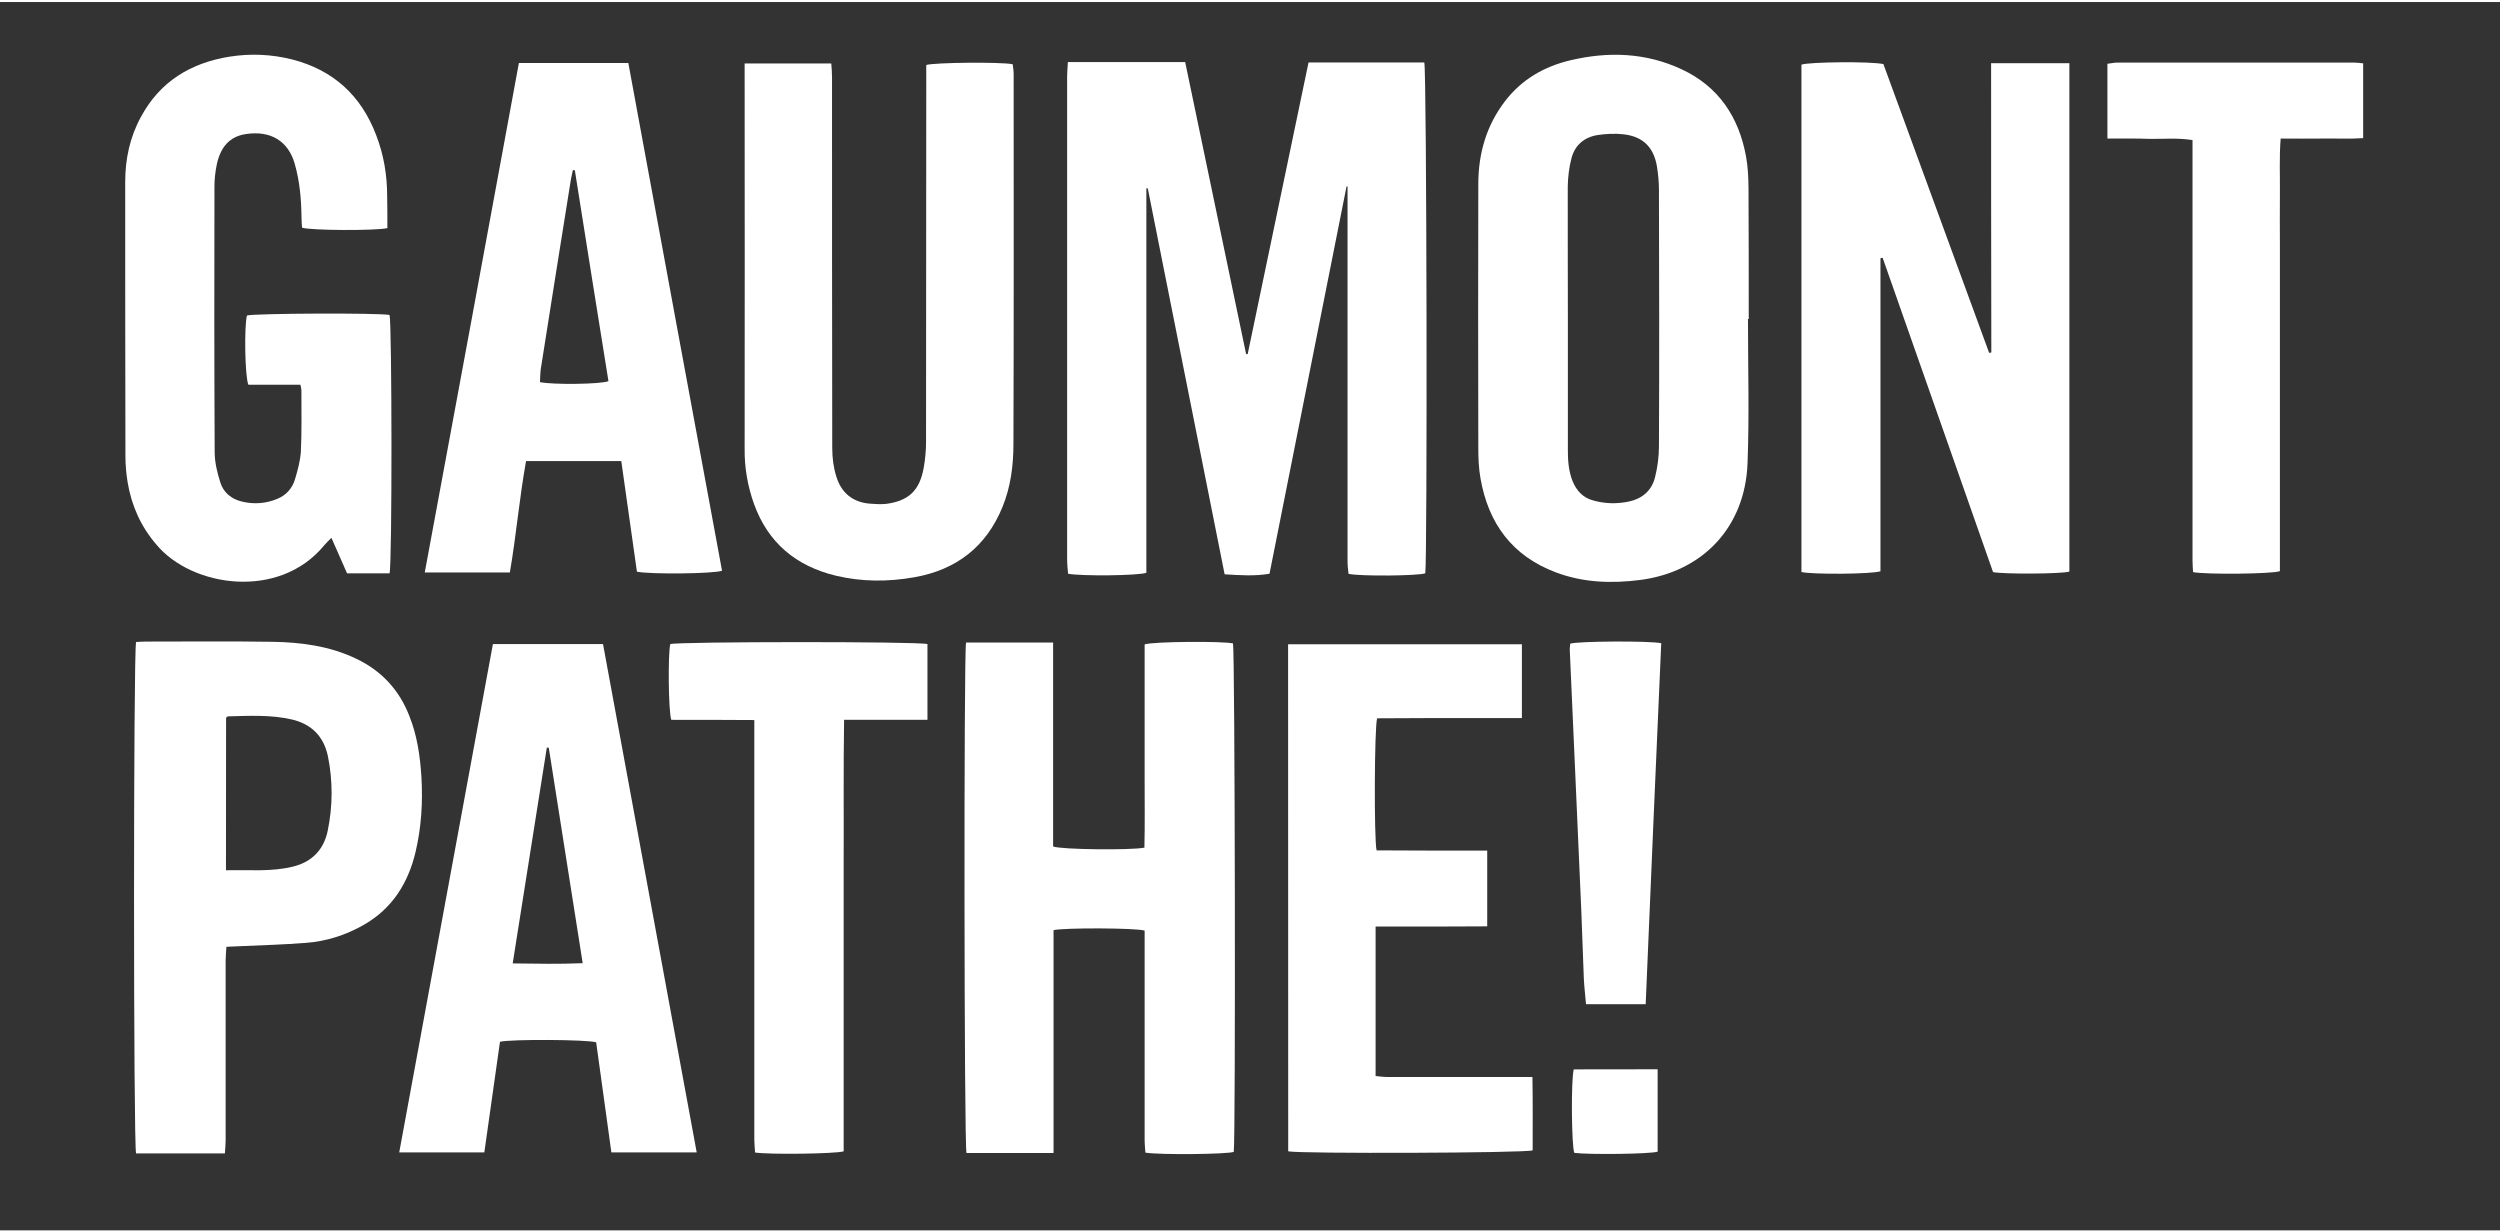 <?xml version="1.0" encoding="UTF-8"?>
<!-- Generator: Adobe Illustrator 23.0.1, SVG Export Plug-In . SVG Version: 6.00 Build 0)  -->
<svg width="142px" height="70px" xmlns="http://www.w3.org/2000/svg" xmlns:xlink="http://www.w3.org/1999/xlink" id="Calque_1" x="0px" y="0px" viewBox="0 0 2300.1 1130.1" style="enable-background:new 0 0 2300.1 1130.1;" xml:space="preserve">
<rect x="0" y="0" width="2300.1" height="1130.1" fill="#333333" stroke="none"/>
<style type="text/css">
	.st0{fill:#FFFFFF;}
</style>
<g>
	<path class="st0" d="M1147.9,324c18.7-89.4,37.3-178.6,56-268.4c36.3,0,71.4,0,106.5,0c2.3,6.6,2.9,459,0.9,470   c-6.3,2.3-58.9,2.9-70.6,0.5c-0.4-3.6-0.9-7.7-0.9-11.7c0-110.8,0-221.4,0-332.1c0-4.1,0-8.4,0-12.6c-0.4,0-0.5,0-0.9-0.2   c-23.7,118.7-47.2,237.1-70.9,356.5c-13.6,2.3-26.9,1.4-41.3,0.5c-23.7-118.7-47.2-237-70.7-355.1c-0.4,0-0.9,0-1.3,0   c0,117.9,0,236.1,0,353.7c-7.5,2.7-59.4,3.2-72,0.9c-0.4-4.1-0.9-8.8-0.9-13.5c0-81.1,0-162.1,0-243.3c0-67,0-134.1,0-201.1   c0-4.1,0.5-8.3,0.7-12.9c36.3,0,71.6,0,107.9,0c18.7,89.8,37.3,179.2,56,268.4C1147,324,1147.4,324,1147.9,324z"></path>
	<path class="st0" d="M1831.9,56.3c25.1,0,48.5,0,72,0c0,156.5,0,312.2,0,467.7c-7.4,2.2-59.8,2.5-70.2,0.5   c-33.8-96-67.7-192.6-101.6-289.2c-0.7,0.2-1.4,0.2-2,0.4c0,96,0,192.3,0,288c-7.5,2.7-62.7,3.1-72.7,0.7c0-155.5,0-311.1,0-466.8   c6.8-2.5,64.1-3.1,75.4-0.5c32.3,88.1,64.8,177,97.3,265.7c0.7-0.2,1.3-0.2,2-0.4C1831.9,234,1831.9,145.7,1831.9,56.3z"></path>
	<path class="st0" d="M969.3,1058.9c-27.8,0-54,0-80.1,0c-2.2-7.2-2.5-460.3-0.4-469.6c26.2,0,52.6,0,80.1,0c0,63.2,0,125.5,0,187.6   c6.8,2.9,71.6,3.6,84,1.1c0.5-20.5,0.2-41.3,0.2-62.1c0-21,0-41.8,0-62.8c0-20.8,0-41.6,0-62.1c7.9-2.7,72-3.1,81.3-0.9   c1.8,6.5,2.5,455.8,0.7,467.8c-6.1,2.2-67.1,2.9-81.3,0.7c-0.2-3.4-0.7-7.2-0.7-11c0-60.7,0-121.5,0-182.2c0-3.8,0-7.7,0-11.1   c-7.9-2.5-74.5-2.7-83.8-0.4C969.3,921.8,969.3,989.8,969.3,1058.9z"></path>
	<path class="st0" d="M1608.2,291.5c0,44.3,1.3,88.5-0.4,132.8c-2.2,59.2-41.6,100-98.7,107.4c-26.4,3.4-52.6,2.5-77.7-7   c-40.2-15.1-62.1-45.1-69.3-86.5c-1.6-9-2-18.5-2-27.6c-0.2-81-0.2-162.1,0-243.1c0-28,7.4-53.9,24.6-76.3   c15.4-20.1,36.1-32,60.5-37.7c34.6-8.1,68.9-7,101.8,8.3c34.1,15.8,52.8,44,59.4,80.2c1.8,9.7,2.2,19.6,2.3,29.4   c0.2,40,0.2,80.1,0.2,120.3C1608.4,291.5,1608.2,291.5,1608.2,291.5z M1442.5,290.6c0,3.6,0,7.2,0,10.8c0,37,0,74.1,0,111.1   c0,9.7,0.7,19,4.3,28.2c3.6,8.8,9.5,15.3,18.8,17.8c10.8,3.1,21.7,3.4,32.9,1.1c12.6-2.7,21.2-10.2,24.2-22.4   c2.3-9.2,3.6-18.8,3.6-28.4c0.4-78.6,0.2-157.3,0-235.9c0-7.2-0.7-14.4-1.8-21.4c-2.9-17.8-12.9-27.8-30.7-29.8   c-7.9-0.9-16.2-0.5-24.1,0.7c-12.2,2-20.8,9.3-23.9,21.4c-2.2,8.3-3.2,17.1-3.4,25.7C1442.3,210,1442.5,250.2,1442.5,290.6z"></path>
	<path class="st0" d="M356.4,208c-11.1,2.5-70.7,2.2-78.5-0.4c-0.2-2.9-0.5-6.1-0.5-9.3c-0.2-16.9-1.6-33.4-6.3-49.7   c-5.9-20.5-21.9-30.7-45.1-27.1c-14.5,2.2-23.3,11.7-26.7,28.7c-1.3,6.5-2,13.1-2,19.6c-0.2,81.3-0.2,162.8,0.2,244.2   c0,9.3,2.3,18.8,5.2,28c2.9,9.3,10.2,15.3,19.9,17.6c11.1,2.7,22.1,1.8,32.5-2.5c8.3-3.4,13.8-9.7,16.3-18   c2.5-8.3,4.8-16.9,5.4-25.3c0.9-18.8,0.5-37.7,0.5-56.5c0-1.4-0.5-2.9-0.9-5.2c-16.3,0-32.3,0-47.9,0c-3.2-7.5-3.9-53.9-1.3-63.7   c6.5-2,121.4-2.5,131.2-0.5c2.2,7,2.5,228.9,0,237.7c-12.6,0-25.3,0-39.1,0c-4.5-10.2-9.2-20.8-14.4-32.7c-2.7,2.9-4.7,4.7-6.5,6.8   c-41.5,50.8-121.9,38.6-154.4-0.4c-14.4-16.7-23-35.9-26.6-57.6c-1.3-7.9-2-16-2-24.1c-0.2-84.2-0.2-168.2-0.2-252.2   c0-21,4.3-41.1,14.4-59.6c17.4-32.5,45.6-49.7,81.3-55.5c19.4-3.1,38.8-2.3,57.8,2.5c37.9,9.7,63.6,33.2,77.4,69.7   c7,18.1,10.1,36.8,10.1,56.2C356.4,188.3,356.4,198.1,356.4,208z"></path>
	<path class="st0" d="M685.1,56.5c27.1,0,53,0,79.7,0c0.4,4.7,0.7,8.8,0.7,12.7c0,113.6,0,227.3,0.2,341.1c0,8.8,1.1,18,3.8,26.4   c4.5,14.7,14.9,23.5,30.7,24.8c5,0.4,10.1,0.7,15.1,0.2c20.6-2.7,30.7-12.2,34.5-32.9c1.4-7.9,2.2-16,2.2-24.1   c0.2-111.8,0-223.7,0.2-335.7c0-3.8,0-7.7,0-11.1c7.4-2.3,68.2-2.9,79.5-0.7c0.4,2.9,0.9,5.9,0.9,9.2c0,113.5,0.2,226.7-0.2,340.2   c0,19.7-2.5,39.5-10.1,58c-14.9,36.6-42.5,57.8-81,64.6c-24.1,4.3-48.3,4.3-72.2-1.4c-36.6-8.8-62.5-30.2-75.4-66.1   c-5.9-16.5-8.8-33.4-8.6-51c0.2-114,0-228,0-342C685.1,64.6,685.1,60.8,685.1,56.5z"></path>
	<path class="st0" d="M125.2,588.8c3.2-0.2,6.1-0.4,9.2-0.4c38.6,0,77.2-0.4,115.8,0.2c26.7,0.4,53,3.8,77.6,15.6   c23.3,11.1,39.5,28.7,48.8,52.6c7.2,18,9.9,36.8,11.1,56c1.4,23.3,0,46.5-5.4,69.3c-6.8,28.5-21.4,51.9-47.4,66.8   c-16.5,9.5-34.6,15.3-53.5,16.7c-20.5,1.6-41.1,2.2-61.8,3.1c-3.6,0.2-7,0.4-11.3,0.5c-0.2,4.5-0.7,8.3-0.7,12   c0,55.3,0,110.6,0,166.1c0,3.8-0.4,7.5-0.7,12c-27.8,0-54.8,0-81.7,0C122.7,1050.9,122.7,597.7,125.2,588.8z M207.9,798.8   c21.5-0.5,41.8,1.6,61.8-3.4c17.4-4.3,28.2-15.6,31.8-32.9c4.7-22.8,4.8-45.8,0.2-68.6c-3.8-18-14.7-29.4-33-33.8   c-19.6-4.5-39.1-3.4-58.9-2.9c-0.5,0-0.9,0.7-1.8,1.3C207.9,704.7,207.9,751.1,207.9,798.8z"></path>
	<path class="st0" d="M477.4,56.1c33.8,0,66.4,0,100.7,0c28.7,155.8,57.4,311.7,86.2,467.1c-7.5,2.9-66.6,3.4-78.3,0.9   c-4.7-33.4-9.5-67.3-14.4-101.8c-29.3,0-57.8,0-87.6,0c-6.1,33.8-9,68-14.9,102.5c-26.2,0-51.7,0-78.3,0   C419.8,368.3,448.7,212.5,477.4,56.1z M528.9,154.9c-0.5-0.2-1.3-0.2-1.8-0.4c-0.5,2.9-1.3,5.6-1.8,8.4   c-9.3,58.3-18.7,116.7-27.8,175c-0.5,3.9-0.5,8.1-0.7,11.8c11.7,2.5,56,2,63-0.9C549.4,284.5,539.2,219.7,528.9,154.9z"></path>
	<path class="st0" d="M460,956.6c-4.7,33.4-9.5,67.3-14.4,101.8c-26.2,0-51.7,0-78.3,0c28.7-156.2,57.4-311.7,86.2-467.7   c33.9,0,67,0,101.3,0c28.7,155.6,57.3,311.1,86.2,467.7c-26.9,0-52.2,0-78.5,0c-4.7-33.9-9.3-67.9-14-101.3   C540.6,954.5,470,954.1,460,956.6z M536.1,884.3c-10.6-67-20.8-132.7-31.2-198.2c-0.5,0-1.3-0.2-1.8-0.2   c-10.4,65.9-20.8,131.6-31.4,198.6C493.7,884.8,514.4,885.2,536.1,884.3z"></path>
	<path class="st0" d="M1185.1,590.9c71.8,0,143.1,0,215.1,0c0,22.8,0,44.9,0,67.9c-15.4,0-30.3,0-45.2,0c-14.7,0-29.3,0-44,0   c-14.9,0-29.6,0.2-44,0.2c-2.5,8.1-2.9,110.9-0.5,121.5c16.5,0,33.4,0.2,50.3,0.2s33.9,0,51.5,0c0,23.7,0,46,0,69.7   c-17.2,0-34.1,0.2-51,0.2c-16.9,0-33.9,0-51.7,0c0,46.3,0,91.4,0,137.5c3.6,0.4,7.4,0.9,11.1,0.9c40.4,0,80.8,0,121.2,0   c3.6,0,7,0,12,0c0.4,23.3,0.2,45.6,0.2,67.5c-6.8,2.5-213.8,3.2-224.9,0.9C1185.1,902.4,1185.1,746.9,1185.1,590.9z"></path>
	<path class="st0" d="M617.6,660.4c-2.7-8.3-3.1-61-0.9-69.7c7.2-2.3,228-2.5,236.6,0c0,22.8,0,45.6,0,69.7c-25.5,0-50.4,0-76.7,0   c-0.7,45.1-0.2,89-0.4,132.8c0,44.3,0,88.5,0,132.8c0,44,0,87.8,0,131.4c-7.4,2.3-68,3.1-81.5,1.1c-0.2-3.8-0.7-7.9-0.7-11.8   c0-124.4,0-249,0-373.4c0-3.8,0-7.5,0-12.7C667.5,660.4,642.4,660.4,617.6,660.4z"></path>
	<path class="st0" d="M1938.9,125.6c0-23.7,0-45.8,0-68.8c3.4-0.4,6.5-1.1,9.7-1.1c72.3,0,144.9,0,217.2,0c2.7,0,5.2,0.4,8.4,0.7   c0,22.8,0,45.1,0,68.8c-12.6,0.9-25,0.2-37.3,0.4c-12.6,0.2-25,0-38.6,0c-1.4,17.4-0.5,33.8-0.7,49.9c-0.2,16.7,0,33.6,0,50.3   c0,16.5,0,32.9,0,49.4c0,16.7,0,33.6,0,50.3c0,16.5,0,32.9,0,49.4c0,16.5,0,32.9,0,49.4c0,16.7,0,33.6,0,50.3c0,16.3,0,32.9,0,49   c-7,2.7-68.8,3.2-79.9,0.9c-0.2-3.6-0.5-7.2-0.5-11c0-124.4,0-248.8,0-373.4c0-4.1,0-8.3,0-13.1c-14-2.2-26.7-0.9-39.5-1.1   C1965.1,125.4,1952.5,125.6,1938.9,125.6z"></path>
	<path class="st0" d="M1514.1,922c-19.2,0-36.8,0-54.9,0c-0.7-8.1-1.6-15.6-2-23.3c-0.9-20.6-1.4-41.1-2.3-61.8   c-1.8-42.4-3.8-84.7-5.6-127.1c-1.6-37.5-3.4-75.2-5-112.7c-0.2-2.3,0.2-4.7,0.4-6.8c7.2-2.3,73.2-2.7,83.7-0.4   C1523.5,700.1,1518.8,810.5,1514.1,922z"></path>
	<path class="st0" d="M1525.1,981.9c0,26,0,51,0,75.8c-6.6,2.2-63.2,2.9-76.7,1.1c-2.5-6.3-3.1-66.4-0.5-76.8   C1473,981.9,1498.5,981.9,1525.1,981.9z"></path>
</g>
</svg>
